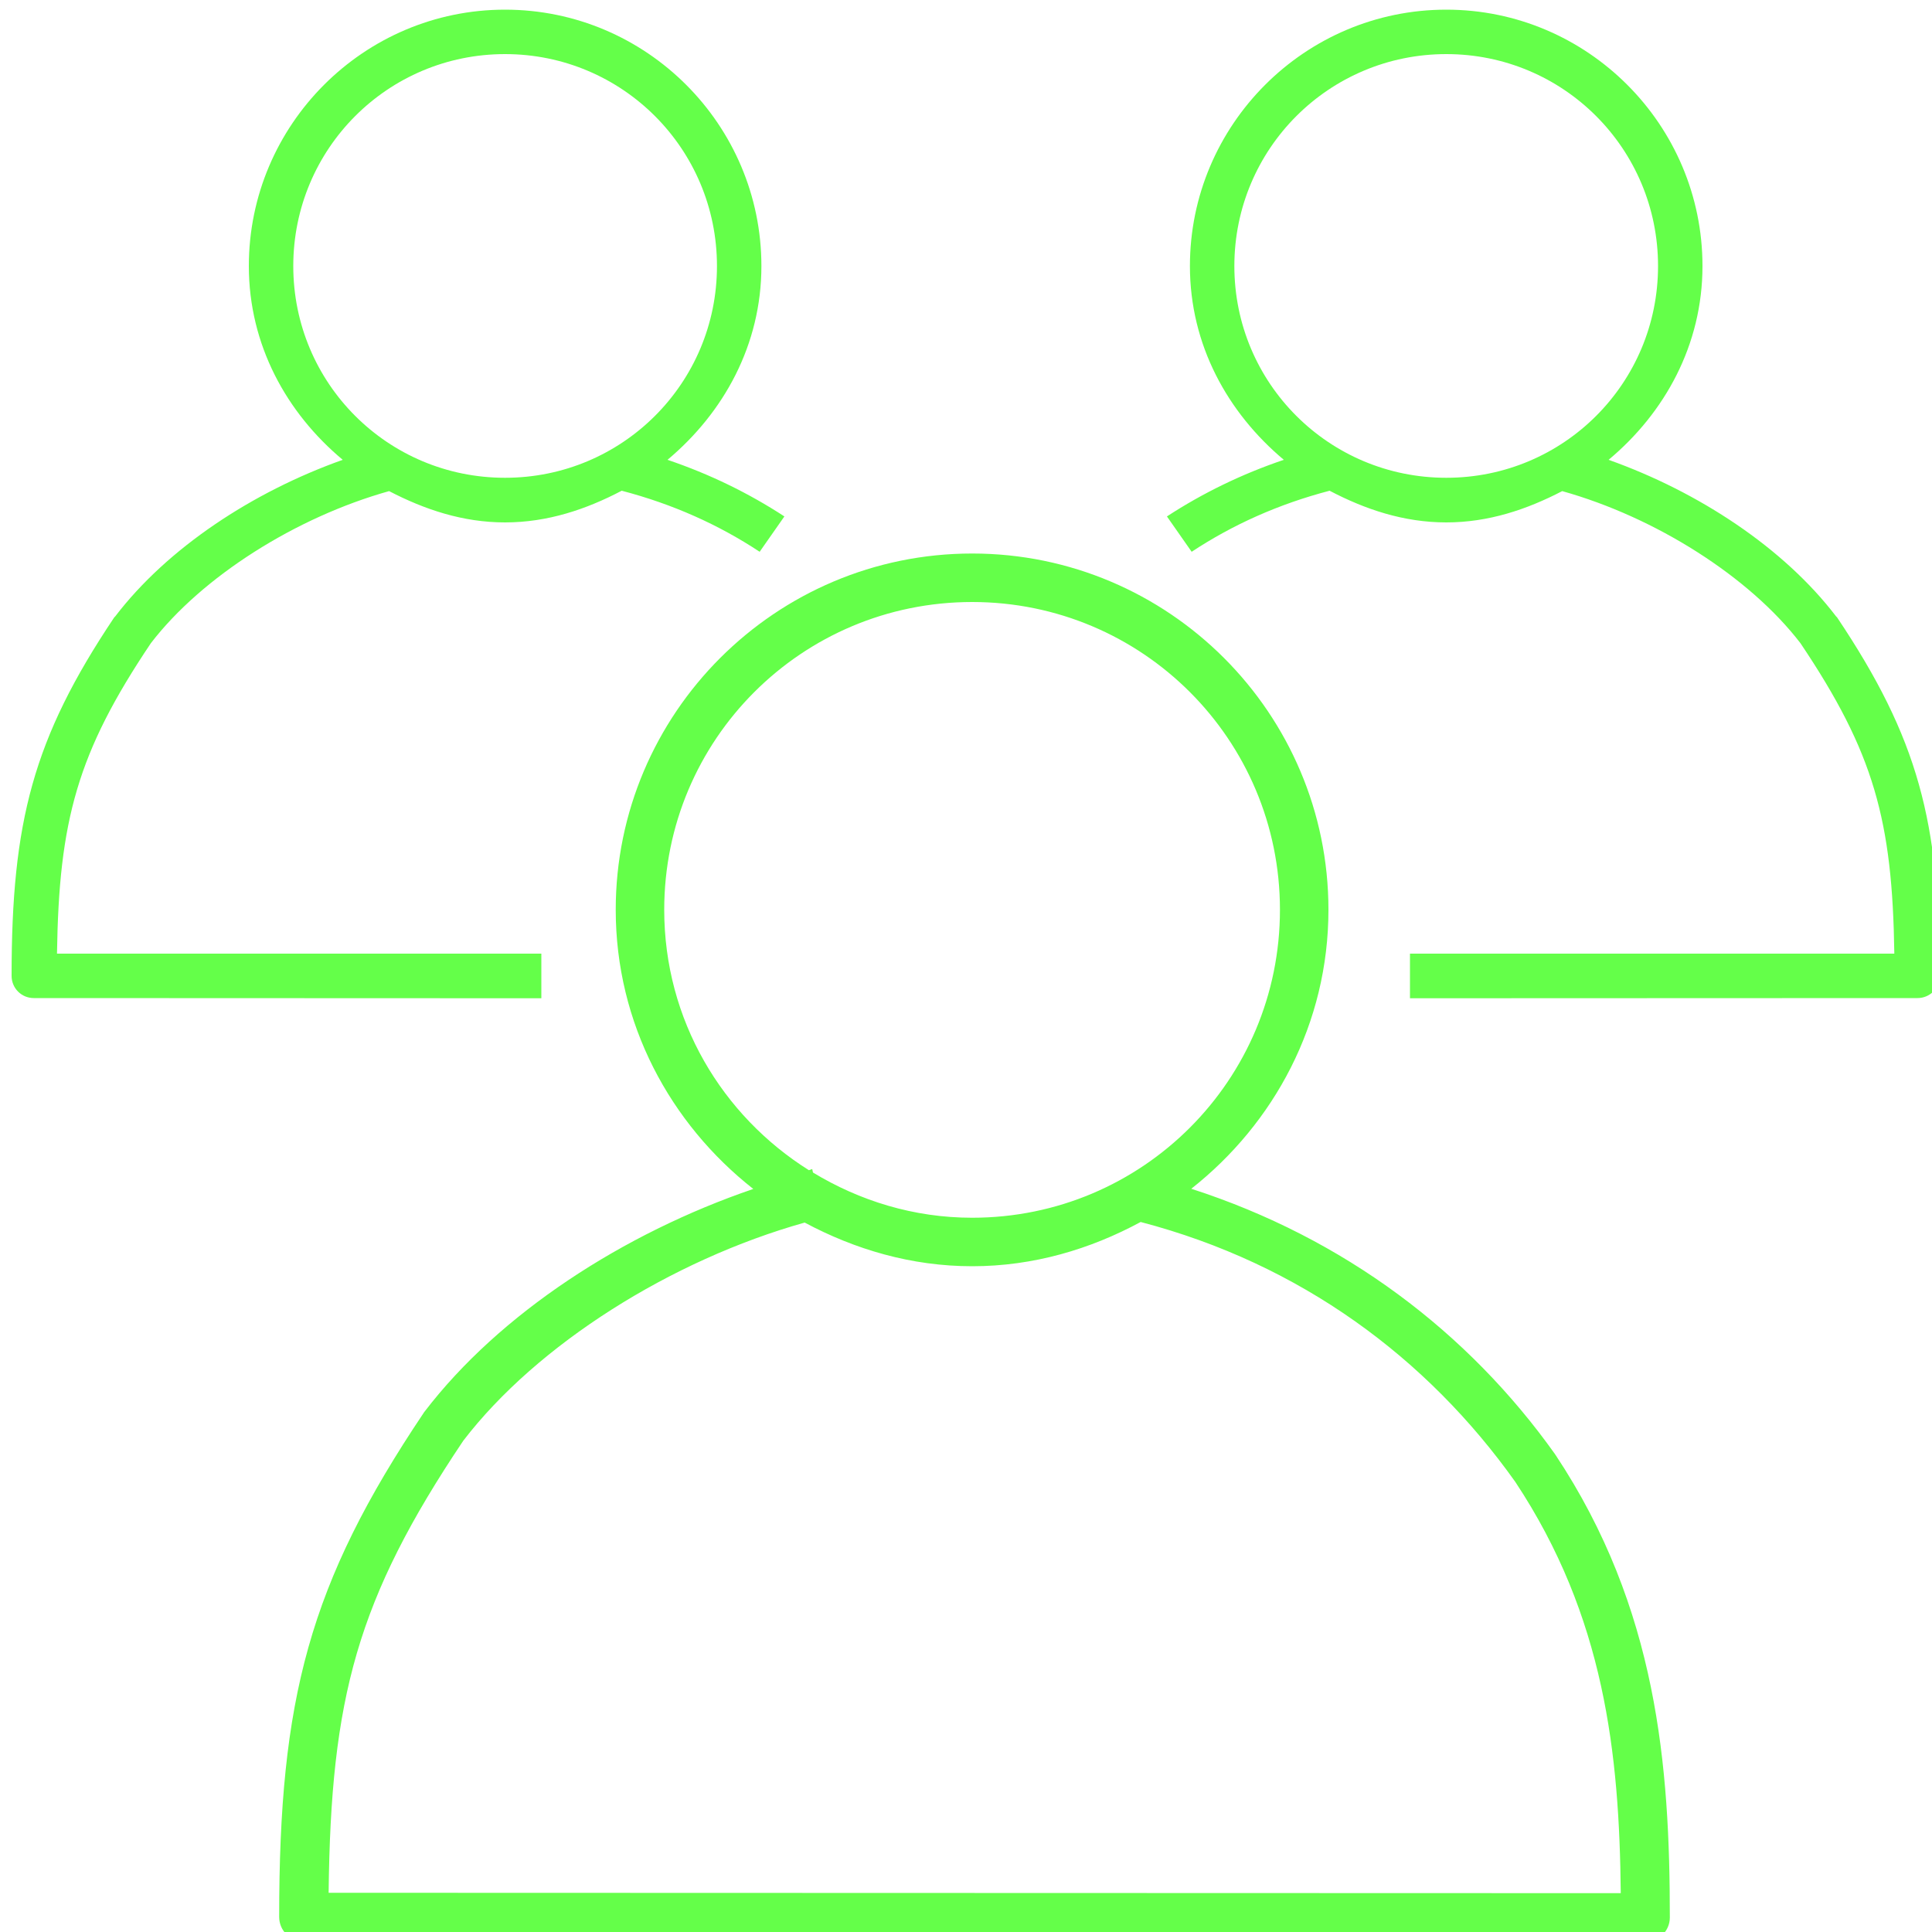 <?xml version="1.0" encoding="UTF-8"?>
<!-- Do not edit this file with editors other than draw.io -->
<!DOCTYPE svg PUBLIC "-//W3C//DTD SVG 1.1//EN" "http://www.w3.org/Graphics/SVG/1.1/DTD/svg11.dtd">
<svg xmlns="http://www.w3.org/2000/svg" style="background: transparent; background-color: transparent; color-scheme: light dark;" xmlns:xlink="http://www.w3.org/1999/xlink" version="1.1" width="100px" height="100px" viewBox="-0.5 -0.5 100 100" content="&lt;mxfile host=&quot;app.diagrams.net&quot; agent=&quot;Mozilla/5.0 (Windows NT 10.0; Win64; x64) AppleWebKit/537.36 (KHTML, like Gecko) Chrome/136.0.0.0 Safari/537.36&quot; version=&quot;27.1.1&quot; scale=&quot;1&quot; border=&quot;0&quot;&gt;&#10;  &lt;diagram name=&quot;Page-1&quot; id=&quot;f5xp2gTTmUqdcVrVTKEy&quot;&gt;&#10;    &lt;mxGraphModel dx=&quot;146&quot; dy=&quot;477&quot; grid=&quot;1&quot; gridSize=&quot;10&quot; guides=&quot;1&quot; tooltips=&quot;1&quot; connect=&quot;1&quot; arrows=&quot;1&quot; fold=&quot;1&quot; page=&quot;1&quot; pageScale=&quot;1&quot; pageWidth=&quot;850&quot; pageHeight=&quot;1100&quot; math=&quot;0&quot; shadow=&quot;0&quot;&gt;&#10;      &lt;root&gt;&#10;        &lt;mxCell id=&quot;0&quot; /&gt;&#10;        &lt;mxCell id=&quot;1&quot; parent=&quot;0&quot; /&gt;&#10;        &lt;mxCell id=&quot;2&quot; value=&quot;&quot; style=&quot;sketch=0;outlineConnect=0;gradientColor=none;fontColor=#545B64;strokeColor=none;fillColor=light-dark(#64FF49,#64FF49);dashed=0;verticalLabelPosition=bottom;verticalAlign=top;align=center;html=1;fontSize=12;fontStyle=0;aspect=fixed;shape=mxgraph.aws4.illustration_users;pointerEvents=1;rounded=0;fontFamily=Helvetica;strokeWidth=2;&quot; vertex=&quot;1&quot; parent=&quot;1&quot;&gt;&#10;          &lt;mxGeometry x=&quot;50&quot; y=&quot;100&quot; width=&quot;100&quot; height=&quot;100&quot; as=&quot;geometry&quot; /&gt;&#10;        &lt;/mxCell&gt;&#10;      &lt;/root&gt;&#10;    &lt;/mxGraphModel&gt;&#10;  &lt;/diagram&gt;&#10;&lt;/mxfile&gt;&#10;"><defs/><g><g data-cell-id="0"><g data-cell-id="1"><g data-cell-id="m1uOxab79aN1QSWmZabV-1"/><g data-cell-id="m1uOxab79aN1QSWmZabV-2"><g><rect x="0" y="0" width="100" height="100" fill="none" stroke="none" pointer-events="all"/><path d="M 74.36 2.3 C 68.29 2.3 63.39 7.2 63.39 13.27 C 63.39 19.34 68.29 24.23 74.36 24.23 C 80.43 24.23 85.32 19.34 85.32 13.27 C 85.32 7.2 80.43 2.3 74.36 2.3 Z M 72.48 48.86 L 97.55 48.86 C 97.45 41.97 96.5 38.46 92.69 32.79 C 90.04 29.34 85.18 26.27 80.36 24.92 C 78.53 25.87 76.55 26.54 74.36 26.54 C 72.15 26.54 70.15 25.86 68.32 24.9 L 68.32 24.9 C 65.68 25.59 63.3 26.66 61.18 28.06 L 59.9 26.23 C 61.74 25.03 63.76 24.04 65.95 23.3 C 63.04 20.86 61.09 17.35 61.09 13.27 C 61.09 5.96 67.04 0 74.36 0 L 74.36 0 C 81.67 0 87.62 5.96 87.62 13.27 C 87.62 17.35 85.67 20.87 82.76 23.3 C 87.43 24.96 91.84 27.87 94.54 31.41 C 94.56 31.42 94.57 31.44 94.59 31.46 C 98.79 37.73 99.9 42.04 99.9 50.01 C 99.9 50.65 99.39 51.16 98.75 51.16 L 72.48 51.17 Z M 25.64 2.3 C 31.71 2.3 36.61 7.2 36.61 13.27 C 36.61 19.34 31.71 24.23 25.64 24.23 C 19.57 24.23 14.68 19.34 14.68 13.27 C 14.68 7.2 19.57 2.3 25.64 2.3 Z M 27.52 48.86 L 2.45 48.86 C 2.55 41.97 3.5 38.46 7.31 32.79 C 9.96 29.34 14.82 26.27 19.64 24.92 C 21.47 25.87 23.45 26.54 25.64 26.54 C 27.85 26.54 29.85 25.86 31.68 24.9 L 31.68 24.9 C 34.32 25.59 36.7 26.66 38.82 28.06 L 40.1 26.23 C 38.26 25.03 36.24 24.04 34.05 23.3 C 36.96 20.86 38.91 17.35 38.91 13.27 C 38.91 5.96 32.96 0 25.64 0 L 25.64 0 C 18.33 0 12.38 5.96 12.38 13.27 C 12.38 17.35 14.33 20.87 17.24 23.3 C 12.57 24.96 8.16 27.87 5.46 31.41 C 5.44 31.42 5.43 31.44 5.41 31.46 C 1.21 37.73 0.1 42.04 0.1 50.01 C 0.1 50.65 0.61 51.16 1.25 51.16 L 27.52 51.17 Z M 49.82 28.15 C 39.64 28.15 31.37 36.42 31.37 46.59 C 31.37 52.48 34.19 57.66 38.49 61.04 C 31.75 63.34 25.35 67.5 21.48 72.56 C 21.46 72.58 21.45 72.6 21.43 72.63 C 15.49 81.48 13.95 87.45 13.95 98.72 C 13.95 99.42 14.51 99.98 15.2 99.98 L 84.68 100 C 85.37 100 85.93 99.44 85.93 98.75 C 85.93 90.94 85.29 82.75 80.01 74.8 C 80 74.79 79.99 74.78 79.99 74.77 C 75.51 68.47 69.09 63.59 61.16 61.03 C 65.45 57.65 68.26 52.47 68.26 46.59 C 68.26 36.42 59.99 28.15 49.82 28.15 Z M 49.82 30.66 C 58.63 30.66 65.75 37.78 65.75 46.59 C 65.75 55.41 58.63 62.53 49.82 62.53 C 46.79 62.53 43.99 61.65 41.58 60.19 L 41.54 60.01 C 41.48 60.03 41.42 60.05 41.37 60.07 C 36.88 57.25 33.88 52.3 33.88 46.59 C 33.88 37.78 41 30.66 49.82 30.66 Z M 58.54 62.75 C 66.83 64.92 73.38 69.8 77.93 76.2 C 82.55 83.17 83.32 90.27 83.39 97.49 L 16.51 97.47 C 16.62 87.38 17.98 82.27 23.48 74.07 C 27.3 69.09 34.24 64.72 41.15 62.78 C 43.75 64.17 46.67 65.04 49.82 65.04 C 52.99 65.04 55.93 64.16 58.54 62.75 Z" fill="#64ff49" stroke="none" pointer-events="all" style="fill: rgb(100, 255, 73);"/></g></g></g></g></g></svg>
